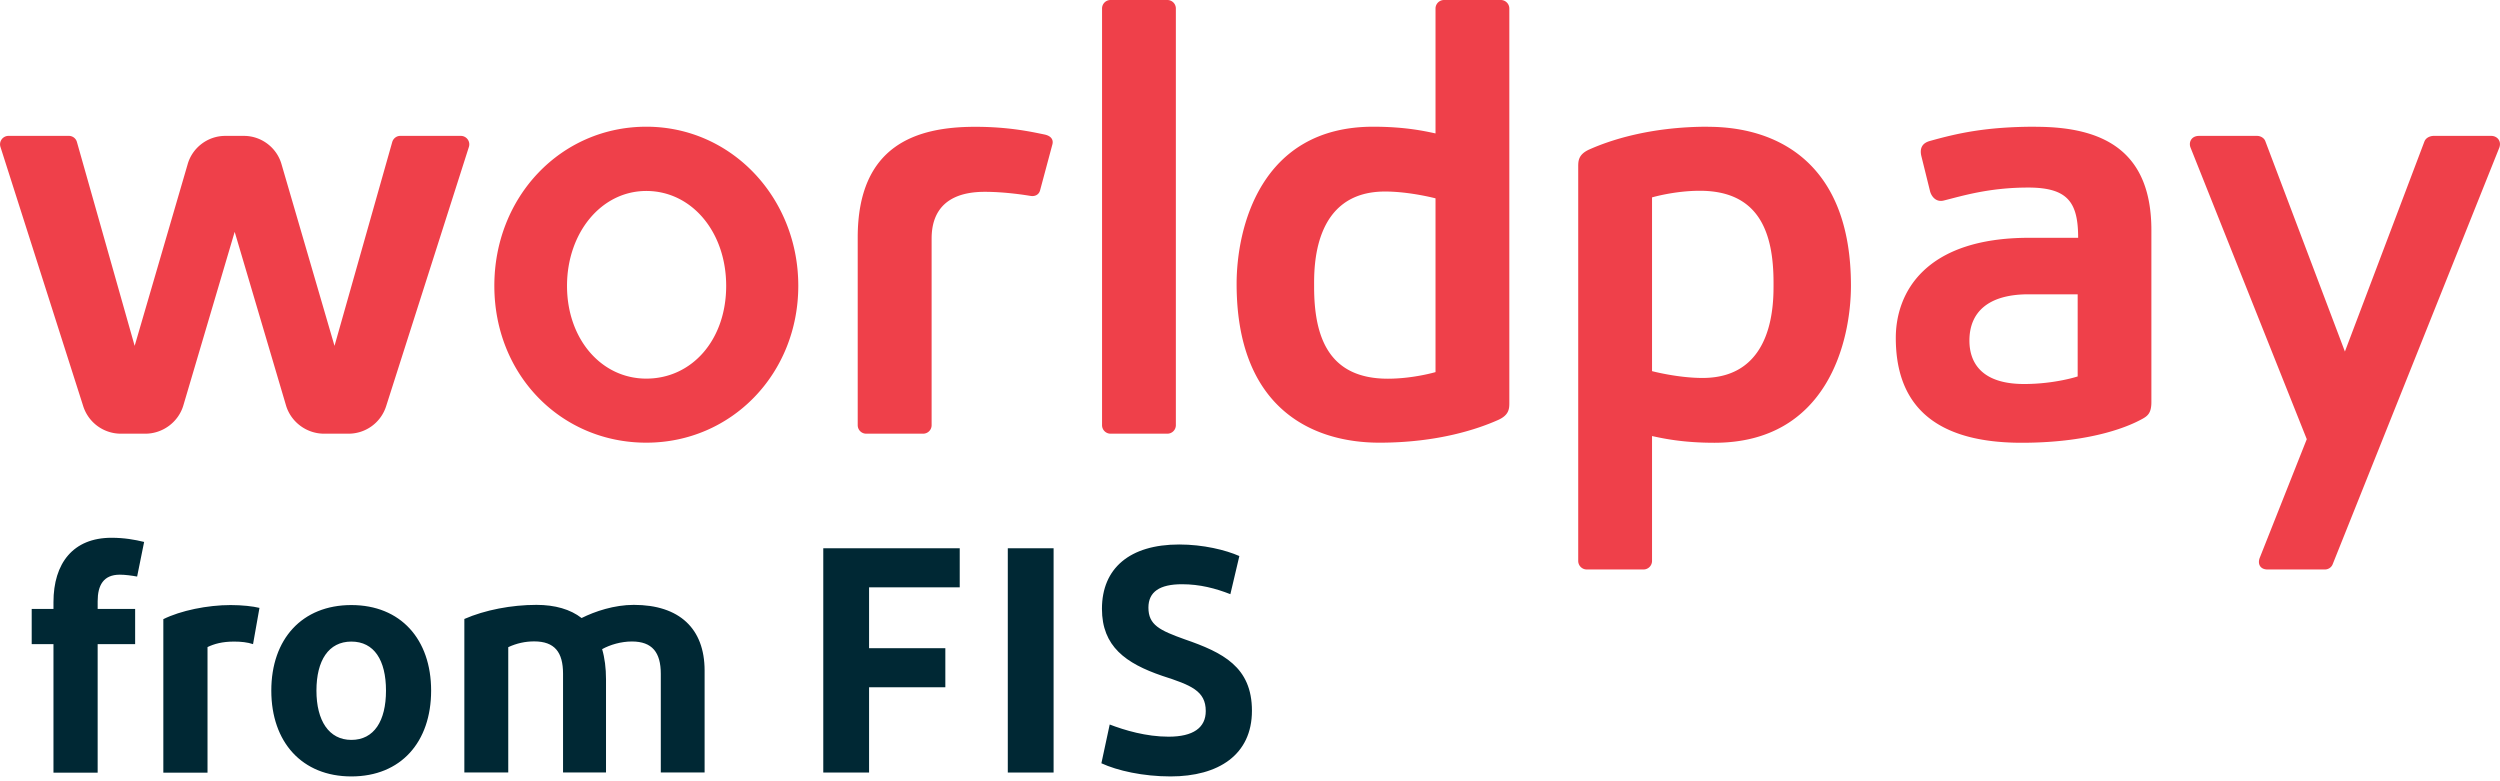 <svg width="512" height="160" fill="none" xmlns="http://www.w3.org/2000/svg"><g clip-path="url(#clip0_1243_1879)"><path d="M132.365 25.95c-17.461 0-31.124 14.302-31.124 32.578 0 18.275 13.682 32.132 31.124 32.132S163.49 76.55 163.49 58.528c0-18.024-13.683-32.578-31.125-32.578zm0 51.59c-9.263 0-16.24-8.16-16.24-18.993 0-10.833 6.977-19.438 16.24-19.438 9.264 0 16.357 8.353 16.357 19.438 0 11.085-7.035 18.992-16.357 18.992zM239.072 0h-11.628c-.969 0-1.745.775-1.745 1.744v85.33c0 .97.776 1.745 1.745 1.745h11.628c.969 0 1.744-.776 1.744-1.745V1.744c0-.969-.775-1.744-1.744-1.744zm-25.194 27.539c-2.752-.562-7.287-1.57-14.167-1.57-11.996 0-24.051 3.721-24.051 22.675v38.43c0 .97.775 1.745 1.744 1.745h11.648c.969 0 1.744-.776 1.744-1.745v-38.1c0-2.772.484-9.69 10.872-9.69 4.322 0 8.508.697 9.361.833.911.155 1.724-.214 1.976-1.124l2.52-9.4c.291-1.066-.368-1.802-1.647-2.054zm-119.497.29H81.977c-.775 0-1.434.524-1.647 1.26L68.508 70.834 57.675 33.702c-.95-3.45-4.128-5.872-7.713-5.872h-3.838c-3.585 0-6.763 2.422-7.713 5.872L27.578 70.834 15.756 29.089a1.704 1.704 0 00-1.647-1.26H1.744a1.729 1.729 0 00-1.647 2.268L17.035 83.16a8.09 8.09 0 007.733 5.659h5c3.566 0 6.783-2.384 7.79-5.815l10.504-35.523 10.504 35.523c1.008 3.43 4.225 5.814 7.791 5.814h5a8.072 8.072 0 007.733-5.659l16.938-53.062c.368-1.143-.504-2.267-1.648-2.267zm415.855 0h-11.86s-1.396 0-1.861 1.163l-16.279 43.005-16.298-43.082c-.252-.678-.989-1.085-1.706-1.085h-11.86c-1.628 0-2.152 1.337-1.764 2.364l23.818 59.748-9.632 24.303c-.465 1.202.039 2.384 1.609 2.384h11.725c.717 0 1.356-.427 1.608-1.086l34.07-85.175c.62-1.472-.407-2.538-1.589-2.538h.019zM307.367 0h-11.628a1.75 1.75 0 00-1.745 1.744v25.582c-2.248-.485-6.259-1.376-12.771-1.376-23.14 0-27.965 20.814-27.965 32.19 0 25.155 15.116 32.52 29.263 32.52 12.055 0 20.272-2.869 24.206-4.613 2.384-1.027 2.384-2.403 2.384-3.624V1.744A1.75 1.75 0 00307.367 0zm-13.353 76.202s-4.593 1.357-9.787 1.357c-12.171 0-15.097-8.605-15.097-18.818 0-3.644-.388-19.516 14.515-19.516 5.078 0 10.349 1.395 10.349 1.395v35.582h.02zM416.96 25.95c-10.31 0-16.104 1.356-21.744 2.926-1.512.426-2.132 1.454-1.705 3.16l1.744 7.053c.232 1.008 1.163 2.404 2.829 1.977 3.624-.891 9.167-2.655 17.287-2.655 8.121 0 10.233 3.023 10.233 10.29h-10.039c-21.376 0-27.306 11.28-27.306 20.505 0 11.647 5.678 21.473 25.775 21.473 15.136 0 22.694-3.818 24.38-4.71 1.376-.716 2.19-1.26 2.19-3.643V47.152c0-15.912-9.399-21.183-23.644-21.183v-.02zm8.547 51.144s-4.651 1.55-10.969 1.55c-8.702 0-11.202-4.36-11.202-8.895 0-5.776 3.799-9.477 12.113-9.477h10.058v16.822zM349.809 25.95c-12.055 0-20.272 2.868-24.206 4.612-2.384 1.027-2.384 2.403-2.384 3.624v80.699a1.75 1.75 0 001.745 1.744h11.628a1.75 1.75 0 001.744-1.744V89.303c2.248.484 6.26 1.376 12.771 1.376 23.14 0 27.966-20.814 27.966-32.19 0-25.155-15.117-32.52-29.264-32.52v-.02zm-1.124 51.454c-5.078 0-10.349-1.396-10.349-1.396V40.427s4.593-1.357 9.787-1.357c12.17 0 15.097 8.605 15.097 18.818 0 3.644.387 19.516-14.516 19.516h-.019z" fill="#EF404A"/><path d="M10.95 124.691v-1.376c0-7.946 4.011-13.179 11.88-13.179 2.616 0 4.787.388 6.686.853l-1.434 7.093c-1.047-.194-2.423-.387-3.547-.387-3.353 0-4.535 2.17-4.535 5.445v1.57h7.675v7.21H20v26.318h-9.05V131.92H6.492v-7.21h4.458v-.019zM47.229 123.916c2.364 0 4.593.251 5.91.581l-1.317 7.422c-1.124-.387-2.5-.523-3.876-.523-2.422 0-4.07.465-5.446 1.124v25.717h-9.05v-31.434c3.546-1.763 9.05-2.887 13.779-2.887zM71.958 159.013c-10.097 0-16.395-7.016-16.395-17.578s6.298-17.519 16.395-17.519 16.337 7.015 16.337 17.519c0 10.504-6.163 17.578-16.337 17.578zm0-7.481c4.651 0 7.093-3.876 7.093-10.097s-2.422-10.039-7.093-10.039c-4.67 0-7.151 3.876-7.151 10.039s2.558 10.097 7.151 10.097zM135.331 158.218v-20.213c0-4.399-1.764-6.628-5.911-6.628-2.229 0-4.458.659-6.105 1.57.523 1.763.795 3.876.795 6.163v19.089h-8.799v-20.213c0-4.4-1.705-6.628-5.911-6.628-1.841 0-3.605.387-5.31 1.182v25.659h-8.992v-31.434c4.205-1.842 9.651-2.888 14.767-2.888 3.799 0 6.958.911 9.244 2.694 2.752-1.376 6.687-2.694 10.698-2.694 9.322 0 14.496 4.845 14.496 13.45v20.872h-8.992l.02.019zM168.606 158.218v-45.93h27.946v8.004h-18.566v12.461h15.62v8.004h-15.62v17.461h-9.38zM206.397 112.288h9.38v45.93h-9.38v-45.93zM227.25 148.373c3.081 1.182 7.48 2.5 12.074 2.5 5.058 0 7.616-1.841 7.616-5.252 0-4.128-3.023-5.31-8.915-7.209-7.481-2.558-12.345-6.027-12.345-13.721 0-8.334 5.717-13.179 15.814-13.179 4.923 0 9.516 1.124 12.326 2.365l-1.841 7.81c-3.024-1.182-6.241-2.035-9.904-2.035-4.593 0-6.879 1.57-6.879 4.787 0 3.546 2.286 4.651 7.422 6.492 7.81 2.694 13.779 5.64 13.779 14.632s-6.821 13.45-16.667 13.45c-5.639 0-10.891-1.182-14.166-2.694l1.705-7.946h-.019z" fill="#002834"/></g><defs><clipPath id="clip0_1243_1879"><path fill="#fff" d="M0 0h512v159.013H0z"/></clipPath></defs></svg>